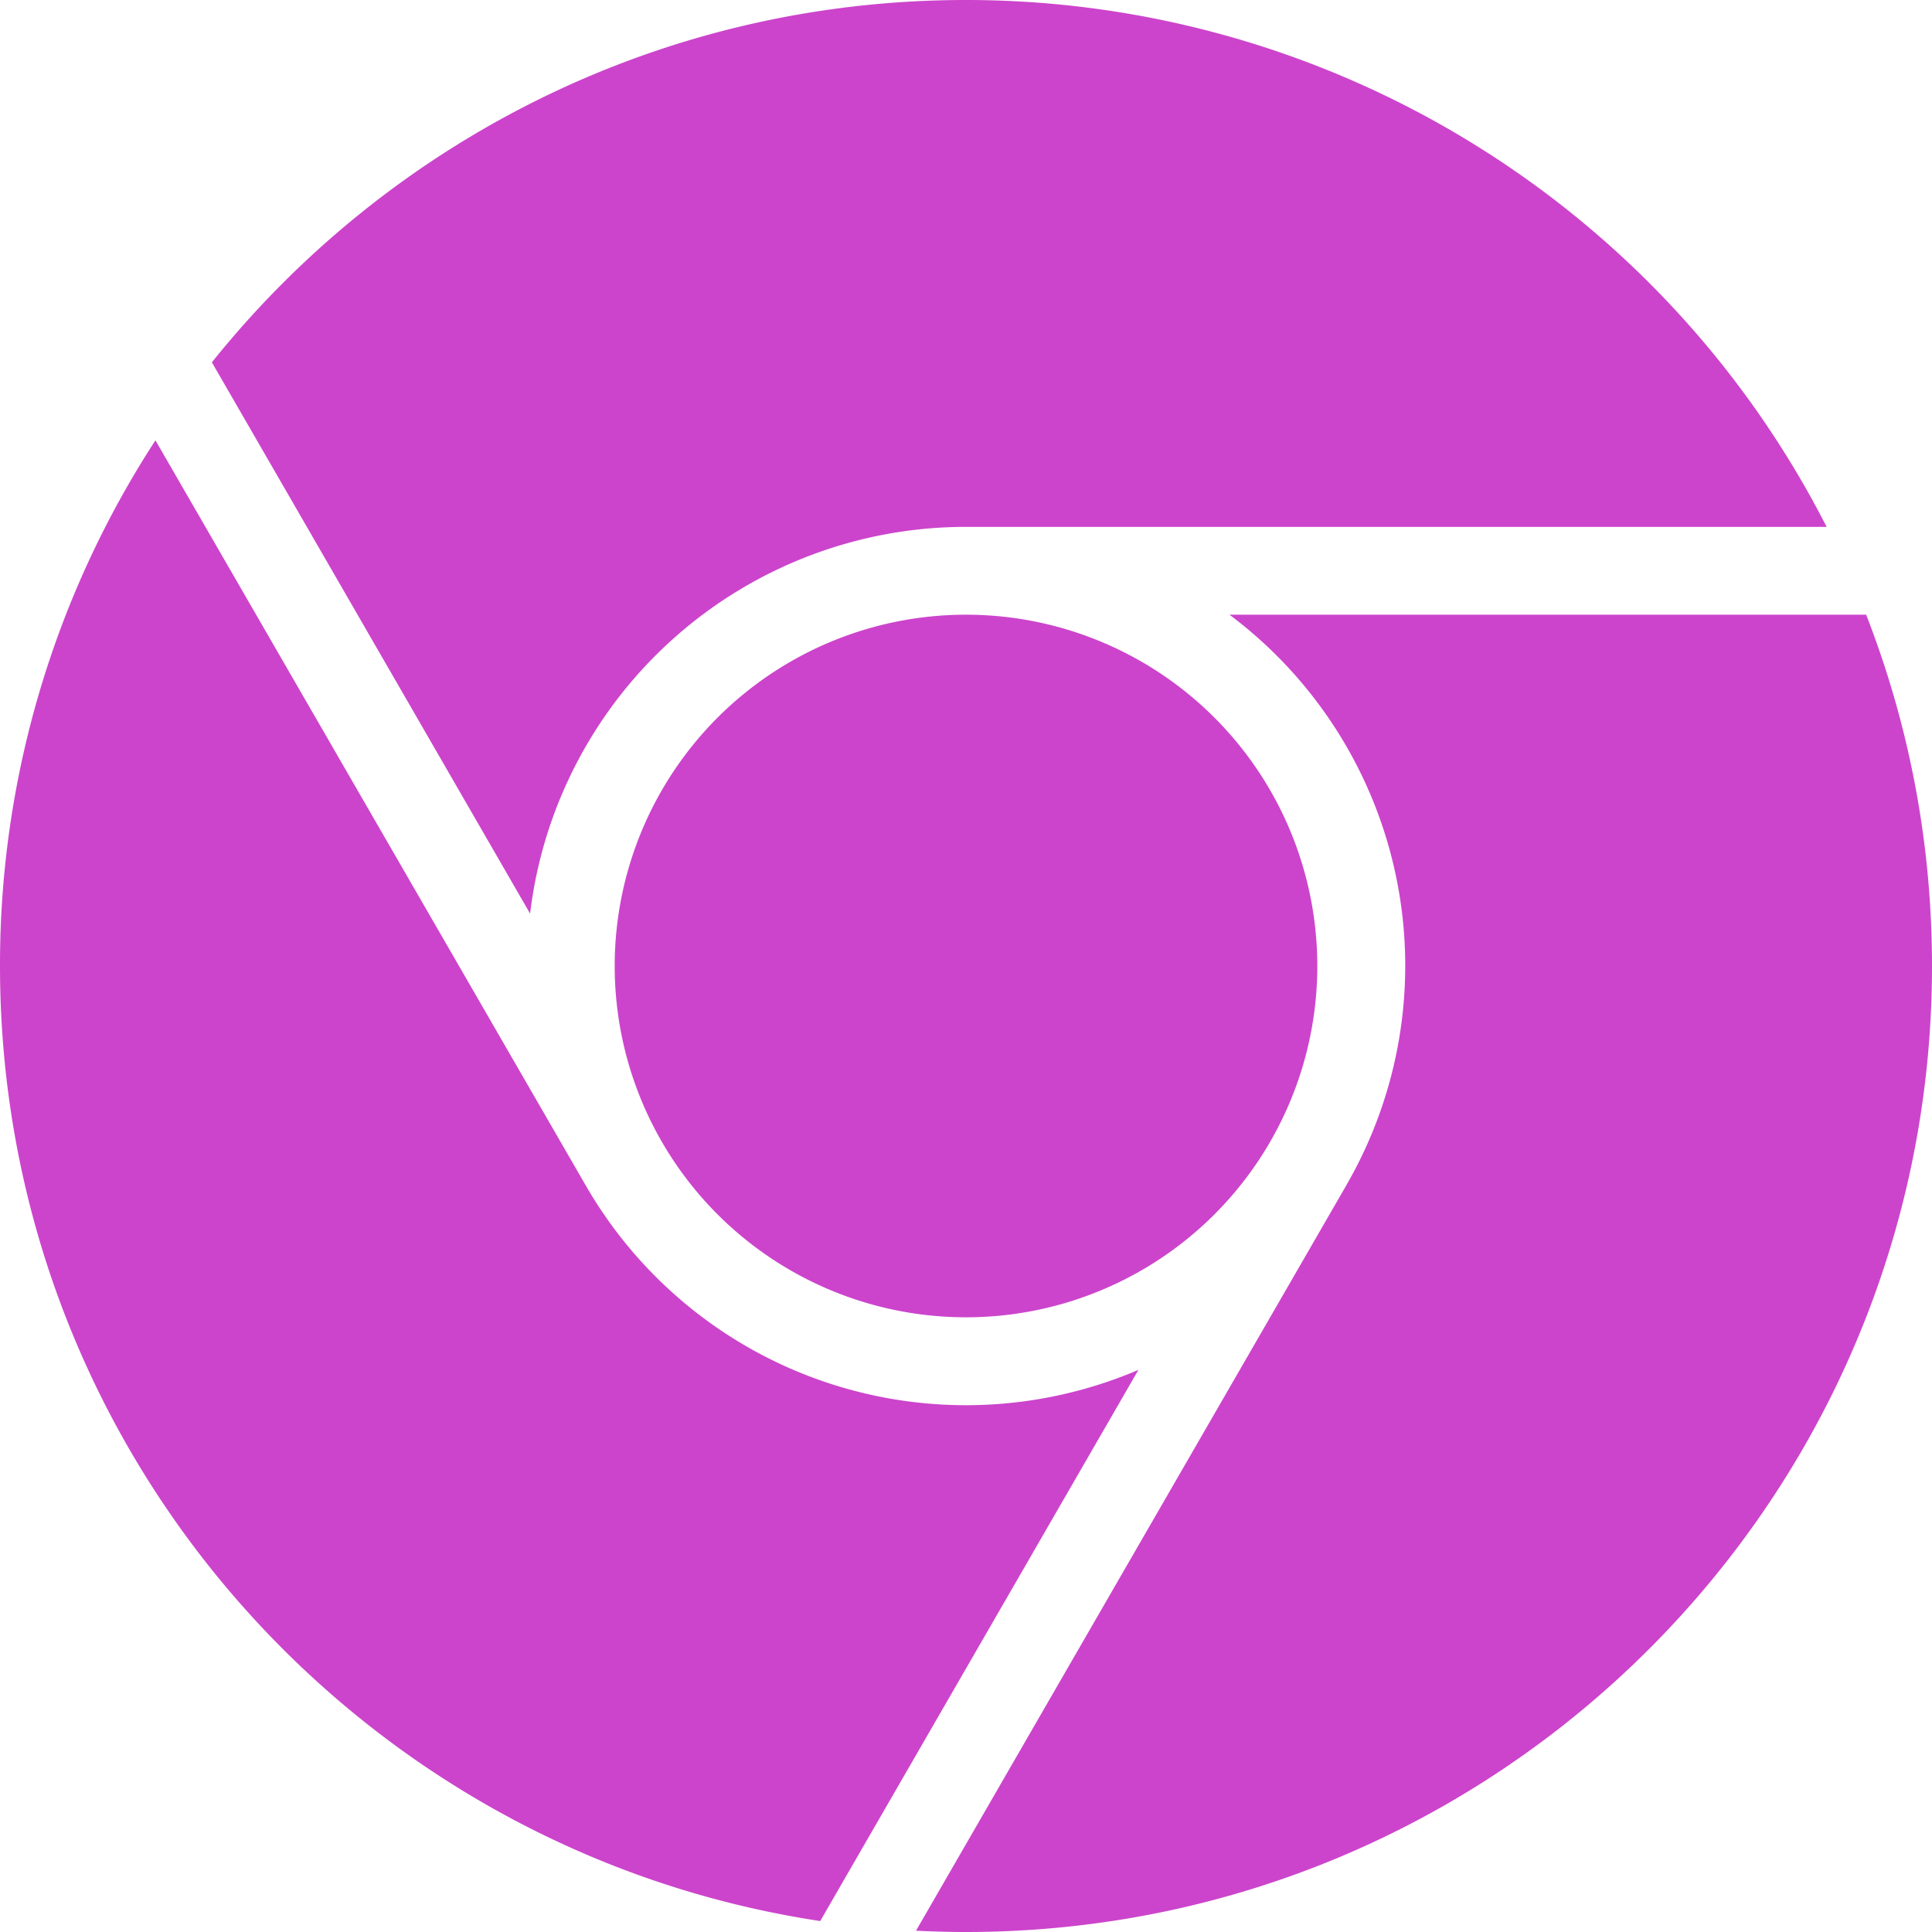 <svg role="img" width="32px" height="32px" viewBox="0 0 24 24" xmlns="http://www.w3.org/2000/svg"><title>Google Chrome</title><path fill="#c4ca8" d="M12 0C8.21 0 4.831 1.757 2.632 4.501l3.953 6.848A5.454 5.454 0 0 1 12 6.545h10.691A12 12 0 0 0 12 0zM1.931 5.47A11.943 11.943 0 0 0 0 12c0 6.012 4.42 10.991 10.189 11.864l3.953-6.847a5.45 5.45 0 0 1-6.865-2.29zm13.342 2.166a5.446 5.446 0 0 1 1.45 7.09l.002.001h-.002l-5.344 9.257c.206.01.413.016.621.016 6.627 0 12-5.373 12-12 0-1.54-.29-3.011-.818-4.364zM12 16.364a4.364 4.364 0 1 1 0-8.728 4.364 4.364 0 0 1 0 8.728Z"/></svg>